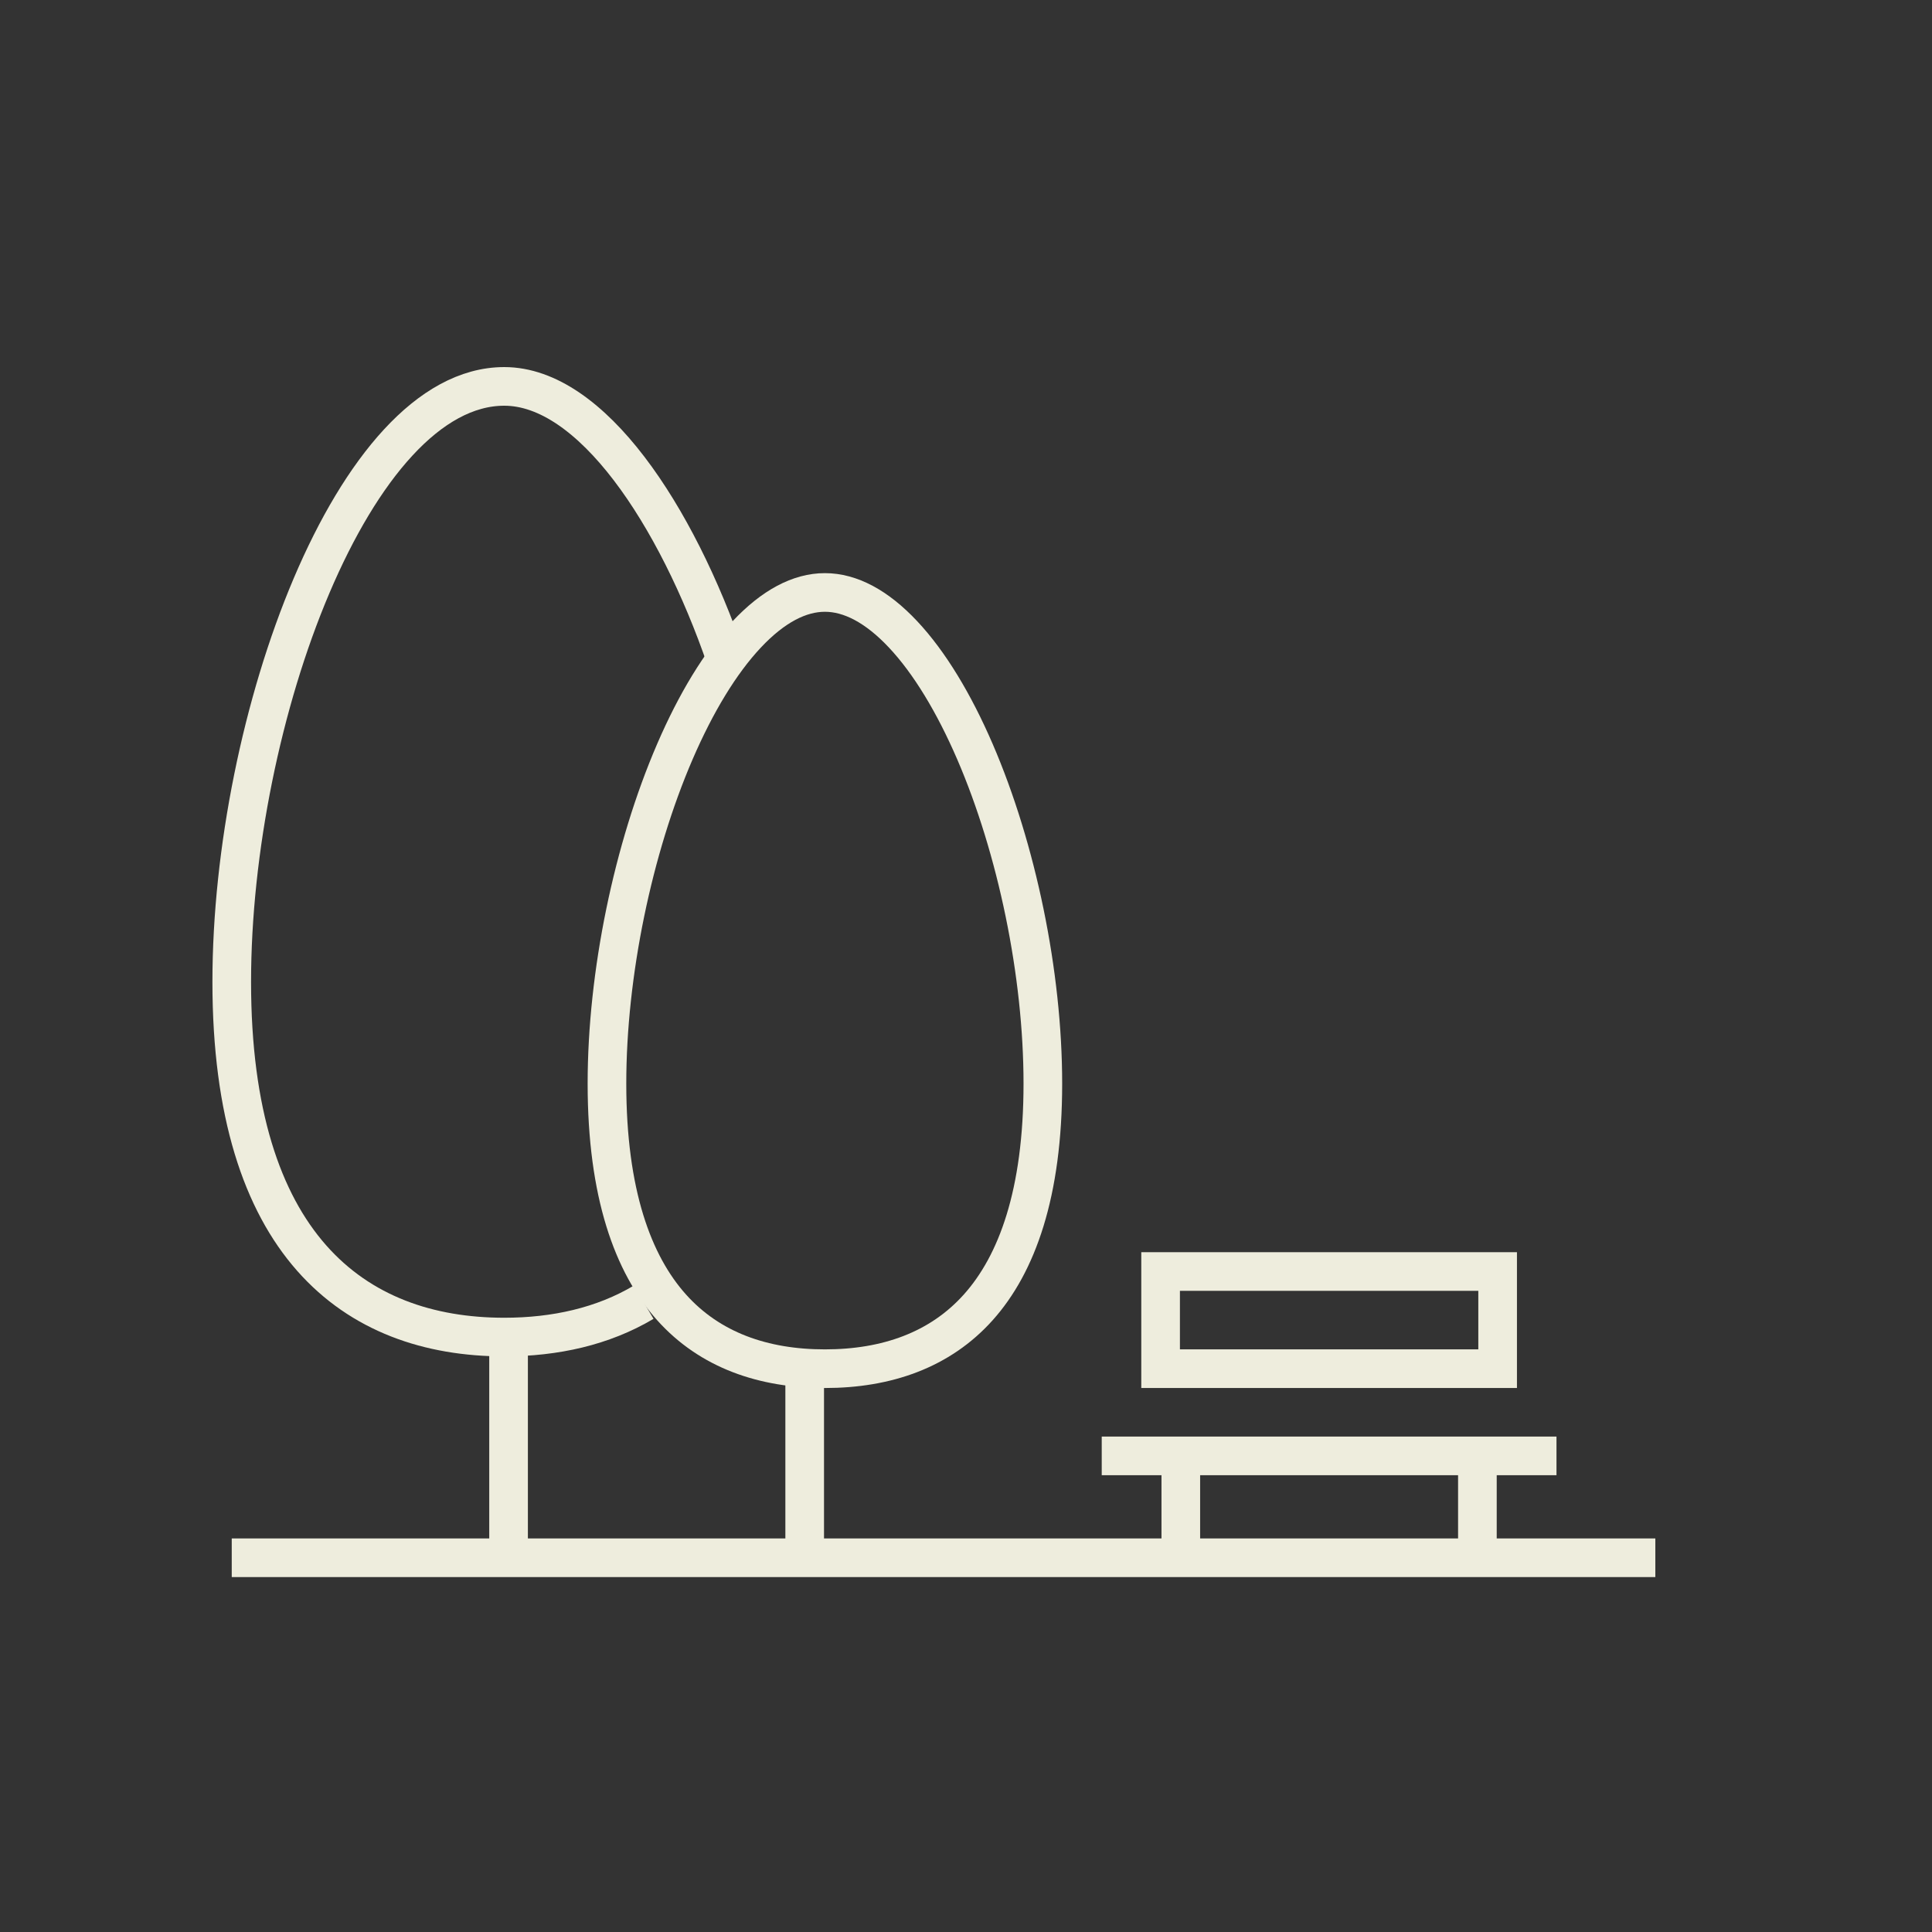<svg width="99" height="99" viewBox="0 0 99 99" fill="none" xmlns="http://www.w3.org/2000/svg">
<rect x="0" y="0" width="99" height="99" fill="#333333" stroke="none"/>
<path d="M32.983 66.729C30.893 67.97 28.449 68.514 25.839 68.514C18.127 68.514 11.875 63.769 11.875 50.316C11.875 36.864 18.127 19.8 25.839 19.8C30.306 19.8 34.648 26.366 37.204 33.798" stroke="#EEEDDD" stroke-width="1.98"/>
<path d="M42.27 30.359C43.569 30.359 44.925 31.067 46.28 32.512C47.63 33.951 48.884 36.029 49.958 38.516C52.104 43.489 53.438 49.895 53.438 55.526C53.438 61.151 52.11 64.777 50.13 66.989C48.165 69.185 45.425 70.135 42.27 70.135C39.115 70.135 36.376 69.185 34.411 66.989C32.431 64.777 31.102 61.151 31.102 55.526C31.102 49.895 32.436 43.489 34.582 38.516C35.655 36.028 36.91 33.951 38.26 32.512C39.615 31.066 40.971 30.359 42.27 30.359Z" stroke="#EEEDDD" stroke-width="1.98"/>
<line x1="41.234" y1="69.384" x2="41.234" y2="79.823" stroke="#EEEDDD" stroke-width="1.98"/>
<path d="M60.507 75.473V79.822" stroke="#EEEDDD" stroke-width="1.98"/>
<path d="M75.705 75.473V79.822" stroke="#EEEDDD" stroke-width="1.98"/>
<path d="M26.06 69.384V80.692" stroke="#EEEDDD" stroke-width="1.98"/>
<path d="M11.875 79.823H84.823" stroke="#EEEDDD" stroke-width="1.98"/>
<path d="M56.455 74.603H79.758" stroke="#EEEDDD" stroke-width="1.98"/>
<rect x="59.472" y="65.155" width="17.27" height="4.979" stroke="#EEEDDD" stroke-width="1.98"/>
</svg>
